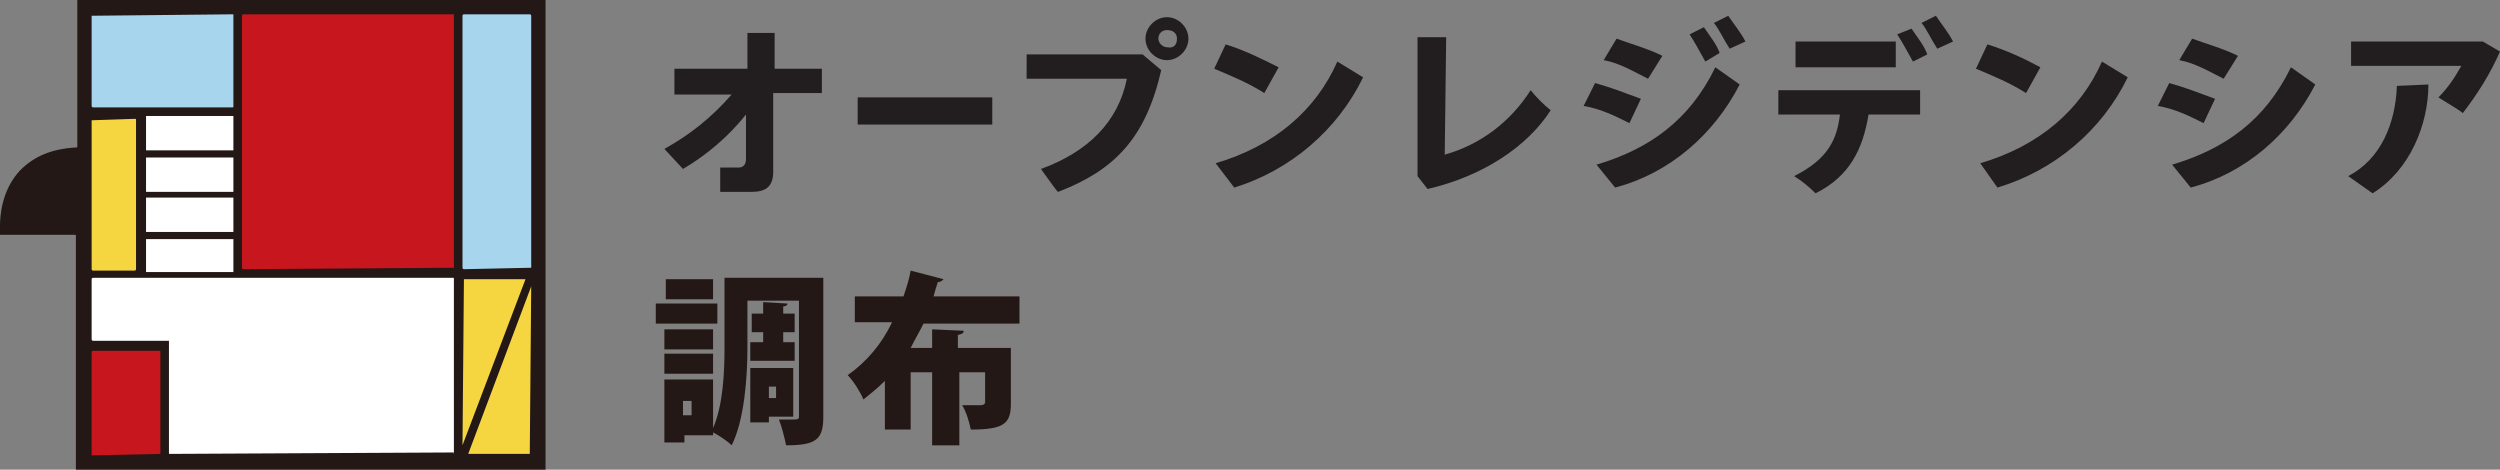 <svg enable-background="new 0 0 174.6 32.8" viewBox="0 0 174.6 32.8" xmlns="http://www.w3.org/2000/svg"><rect x="0" y="0" width="174.6" height="32.8" fill="#808080" stroke="none"/><g fill="#221e1f"><path d="m57.4 6.5h-3.4v5.5c0 1.1-.6 1.4-1.5 1.4h-2.2v-1.7h1.3c.3 0 .5-.2.5-.6v-3.1c-1.2 1.5-2.7 2.8-4.4 3.8l-1.3-1.4c1.8-1 3.3-2.2 4.7-3.8h-4v-1.8h5.1v-2.5h1.9v2.5h3.3z"/><path d="m71.7 3.8h8.1l1.3 1.1c-1.1 4.8-3.3 7-7.2 8.5 0 .1-1.2-1.6-1.2-1.6 3.3-1.2 5.4-3.3 6-6.3h-7zm9.8-2.6c.8 0 1.5.7 1.5 1.5s-.7 1.5-1.5 1.5-1.5-.7-1.5-1.5c0-.8.7-1.5 1.5-1.5zm.7 1.5c0-.4-.3-.6-.7-.6s-.6.3-.6.6.3.6.6.6c.5.1.7-.2.7-.6z"/><path d="m85.6 3.1c1.3.4 2.5 1 3.7 1.6l-1 1.8c-1.1-.7-2.3-1.2-3.5-1.7z"/><path d="m100.9 10.8c2.5-.7 4.6-2.3 6-4.5.4.5.9 1 1.4 1.4-1.6 2.5-4.7 4.6-8.6 5.5l-.7-.9v-9.7h2z"/><path d="m111.4 5.8c1.1.3 2.1.7 3.2 1.1l-.8 1.7c-1-.5-2-1-3.2-1.2zm.1 5.7c3.7-1.1 6.5-3.1 8.3-6.8l1.7 1.2c-1.8 3.5-4.9 6.2-8.7 7.2zm1.4-8.8c1.1.4 2.2.7 3.2 1.2l-1 1.6c-1-.5-2-1.1-3.1-1.3zm6.1-.8c.4.6.9 1.2 1.1 1.8l-1 .6c-.4-.7-.7-1.3-1.1-1.9zm1.7-.8c.4.6.9 1.2 1.2 1.8l-1.1.5c-.4-.6-.7-1.3-1.1-1.8z"/><path d="m174.6 3.6c-.7 1.6-1.6 3-2.6 4.3-.5-.4-1.1-.7-1.7-1.1.6-.6 1.1-1.3 1.6-2.2h-7.7v-1.7h9.2z"/><path d="m59.9 6.8h9.4v1.9h-9.4z"/><path d="m84.9 11.4c4.1-1.2 7-3.7 8.5-7.1l1.8 1.1c-1.8 3.7-5.1 6.5-9 7.7z"/><path d="m138.8 3.1c1.3.4 2.6 1 3.7 1.6l-1 1.8c-1.1-.7-2.3-1.2-3.5-1.7z"/><path d="m138.3 11.4c4.1-1.2 7-3.7 8.5-7.1l1.8 1.1c-1.8 3.7-5.1 6.5-9.1 7.7z"/><path d="m124.2 8v-1.7h9.9v1.7h-3.6c-.4 2.4-1.3 4.3-3.7 5.5-.4-.4-1-.9-1.5-1.2 2.4-1.2 3-2.6 3.2-4.3z"/><path d="m125.4 2.9h7v1.8h-7z"/><path d="m133.5 2c.4.6.9 1.2 1.1 1.8l-1 .5c-.4-.7-.7-1.3-1.1-1.9z"/><path d="m135.2 1.1c.4.6.9 1.2 1.2 1.8l-1.1.5c-.4-.6-.7-1.3-1.1-1.8z"/><path d="m151.5 5.8c1.1.3 2.1.7 3.2 1.1l-.8 1.7c-1-.5-2-1-3.2-1.2z"/><path d="m151.7 11.5c3.7-1.1 6.5-3.1 8.3-6.8l1.7 1.2c-1.8 3.5-4.9 6.2-8.7 7.2z"/><path d="m153.1 2.7c1.1.4 2.2.7 3.2 1.2l-1 1.6c-1-.5-2-1.1-3.1-1.3z"/><path d="m169.6 5.9c0 2.8-1.3 6-3.9 7.6l-1.7-1.2c2.3-1.2 3.3-3.7 3.4-6.3z"/></g><path d="m50.1 21.2v1.4h-4.3v-1.4zm7.4-1.7v9.6c0 1.6-.5 2-2.6 2-.1-.5-.3-1.3-.5-1.8h.8c.5 0 .6 0 .6-.2v-8.1h-3.6v3.3c0 2-.2 5-1.1 6.8-.3-.3-.9-.7-1.3-.9v.2h-2v.5h-1.4v-4.4h3.4v3.4c.7-1.6.8-3.9.8-5.6v-4.9h6.9zm-7.7 3.5v1.4h-3.4v-1.4zm-3.4 3.1v-1.4h3.4v1.4zm3.4-6.6v1.4h-3.3v-1.4zm-1.5 9.5v-1h-.6v1zm4.2-5.1h.8v-.7h-.8v-1.3h.8v-.8l1.7.1c0 .1-.1.2-.3.2v.5h.8v1.3h-.8v.7h.8v1.3h-3.1v-1.3zm3 5.2h-1.8v.4h-1.3v-3.8h3v3.4zm-1.3-2.1h-.5v.8h.5z" fill="#231815"/><path d="m71.2 22.6h-6.7c-.3.6-.6 1.1-.9 1.7h1.5v-1.3l2.2.1c0 .2-.1.2-.4.3v.9h3.7v3.9c0 1.4-.5 1.8-2.8 1.8-.1-.5-.3-1.2-.6-1.7h1.3c.2 0 .3-.1.3-.2v-2.1h-1.8v5.1h-1.9v-5.1h-1.5v4h-1.8v-3.4c-.5.5-1 .9-1.5 1.3-.2-.5-.7-1.3-1.1-1.7 1.3-.9 2.4-2.2 3.1-3.7h-2.6v-1.8h3.4c.2-.6.4-1.2.5-1.8l2.3.6c-.1.1-.2.2-.4.2-.1.3-.2.6-.3 1h6z" fill="#231815"/><path d="m5.4 0v10.2c0 .1 0 .1-.1.1-1.7.1-2.9.6-3.9 1.6-1.3 1.4-1.4 3.2-1.4 3.9v.3.3h5.2c.1 0 .1 0 .1.1v16.3h32.8v-32.8c-.2 0-32.6 0-32.7 0z" fill="#231815"/><path d="m6.4 1.1 9.8-.1h.1v.1 6.3c0 .1 0 .1-.1.1h-9.7s-.1 0-.1-.1z" fill="#a7d5ee"/><path d="m6.4 8.4c0-.1 0-.1 0 0l3-.1c.1 0 .1 0 .1.1v10.4s0 .1-.1.1h-2.9s-.1 0-.1-.1z" fill="#f5d540"/><path d="m31.7 18.7c0 .1-.1.1 0 0l-14.7.1s-.1 0-.1-.1v-10.5-7.1s0-.1.1-.1h14.6.1v.1z" fill="#c7161e"/><path d="m37.1 18.7c0 .1 0 .1 0 0l-4.7.1s-.1 0-.1-.1v-17.6s0-.1.1-.1h4.6s.1 0 .1.1z" fill="#a7d5ee"/><path d="m11.2 31.7-4.7.1s0 0-.1 0c0 0 0 0 0-.1v-7.1s0-.1.1-.1h4.6c.1 0 .1 0 .1.1z" fill="#c7161e"/><path d="m32.4 19.5h4.3l-4.4 11.6.1-11.6c-.1.1 0 0 0 0" fill="#f5d540"/><path d="m37 31.7h-4.3l4.4-11.7-.1 11.7c.1 0 .1 0 0 0" fill="#f5d540"/><path d="m10.2 8.1h6.1v2.4h-6.1z" fill="#fff"/><path d="m10.2 11h6.1v2.4h-6.1z" fill="#fff"/><path d="m10.2 13.8h6.1v2.4h-6.1z" fill="#fff"/><path d="m10.2 16.7h6.1v2.3h-6.1z" fill="#fff"/><path d="m31.7 31.6c0 .1-.1.1 0 0l-19.8.1s0 0-.1 0c0 0 0 0 0-.1v-7.8h-5.3s-.1 0-.1-.1v-4.2s0-.1.1-.1h3.6 6.3.1 15.1c.1 0 .1 0 .1.1z" fill="#fff"/></svg>